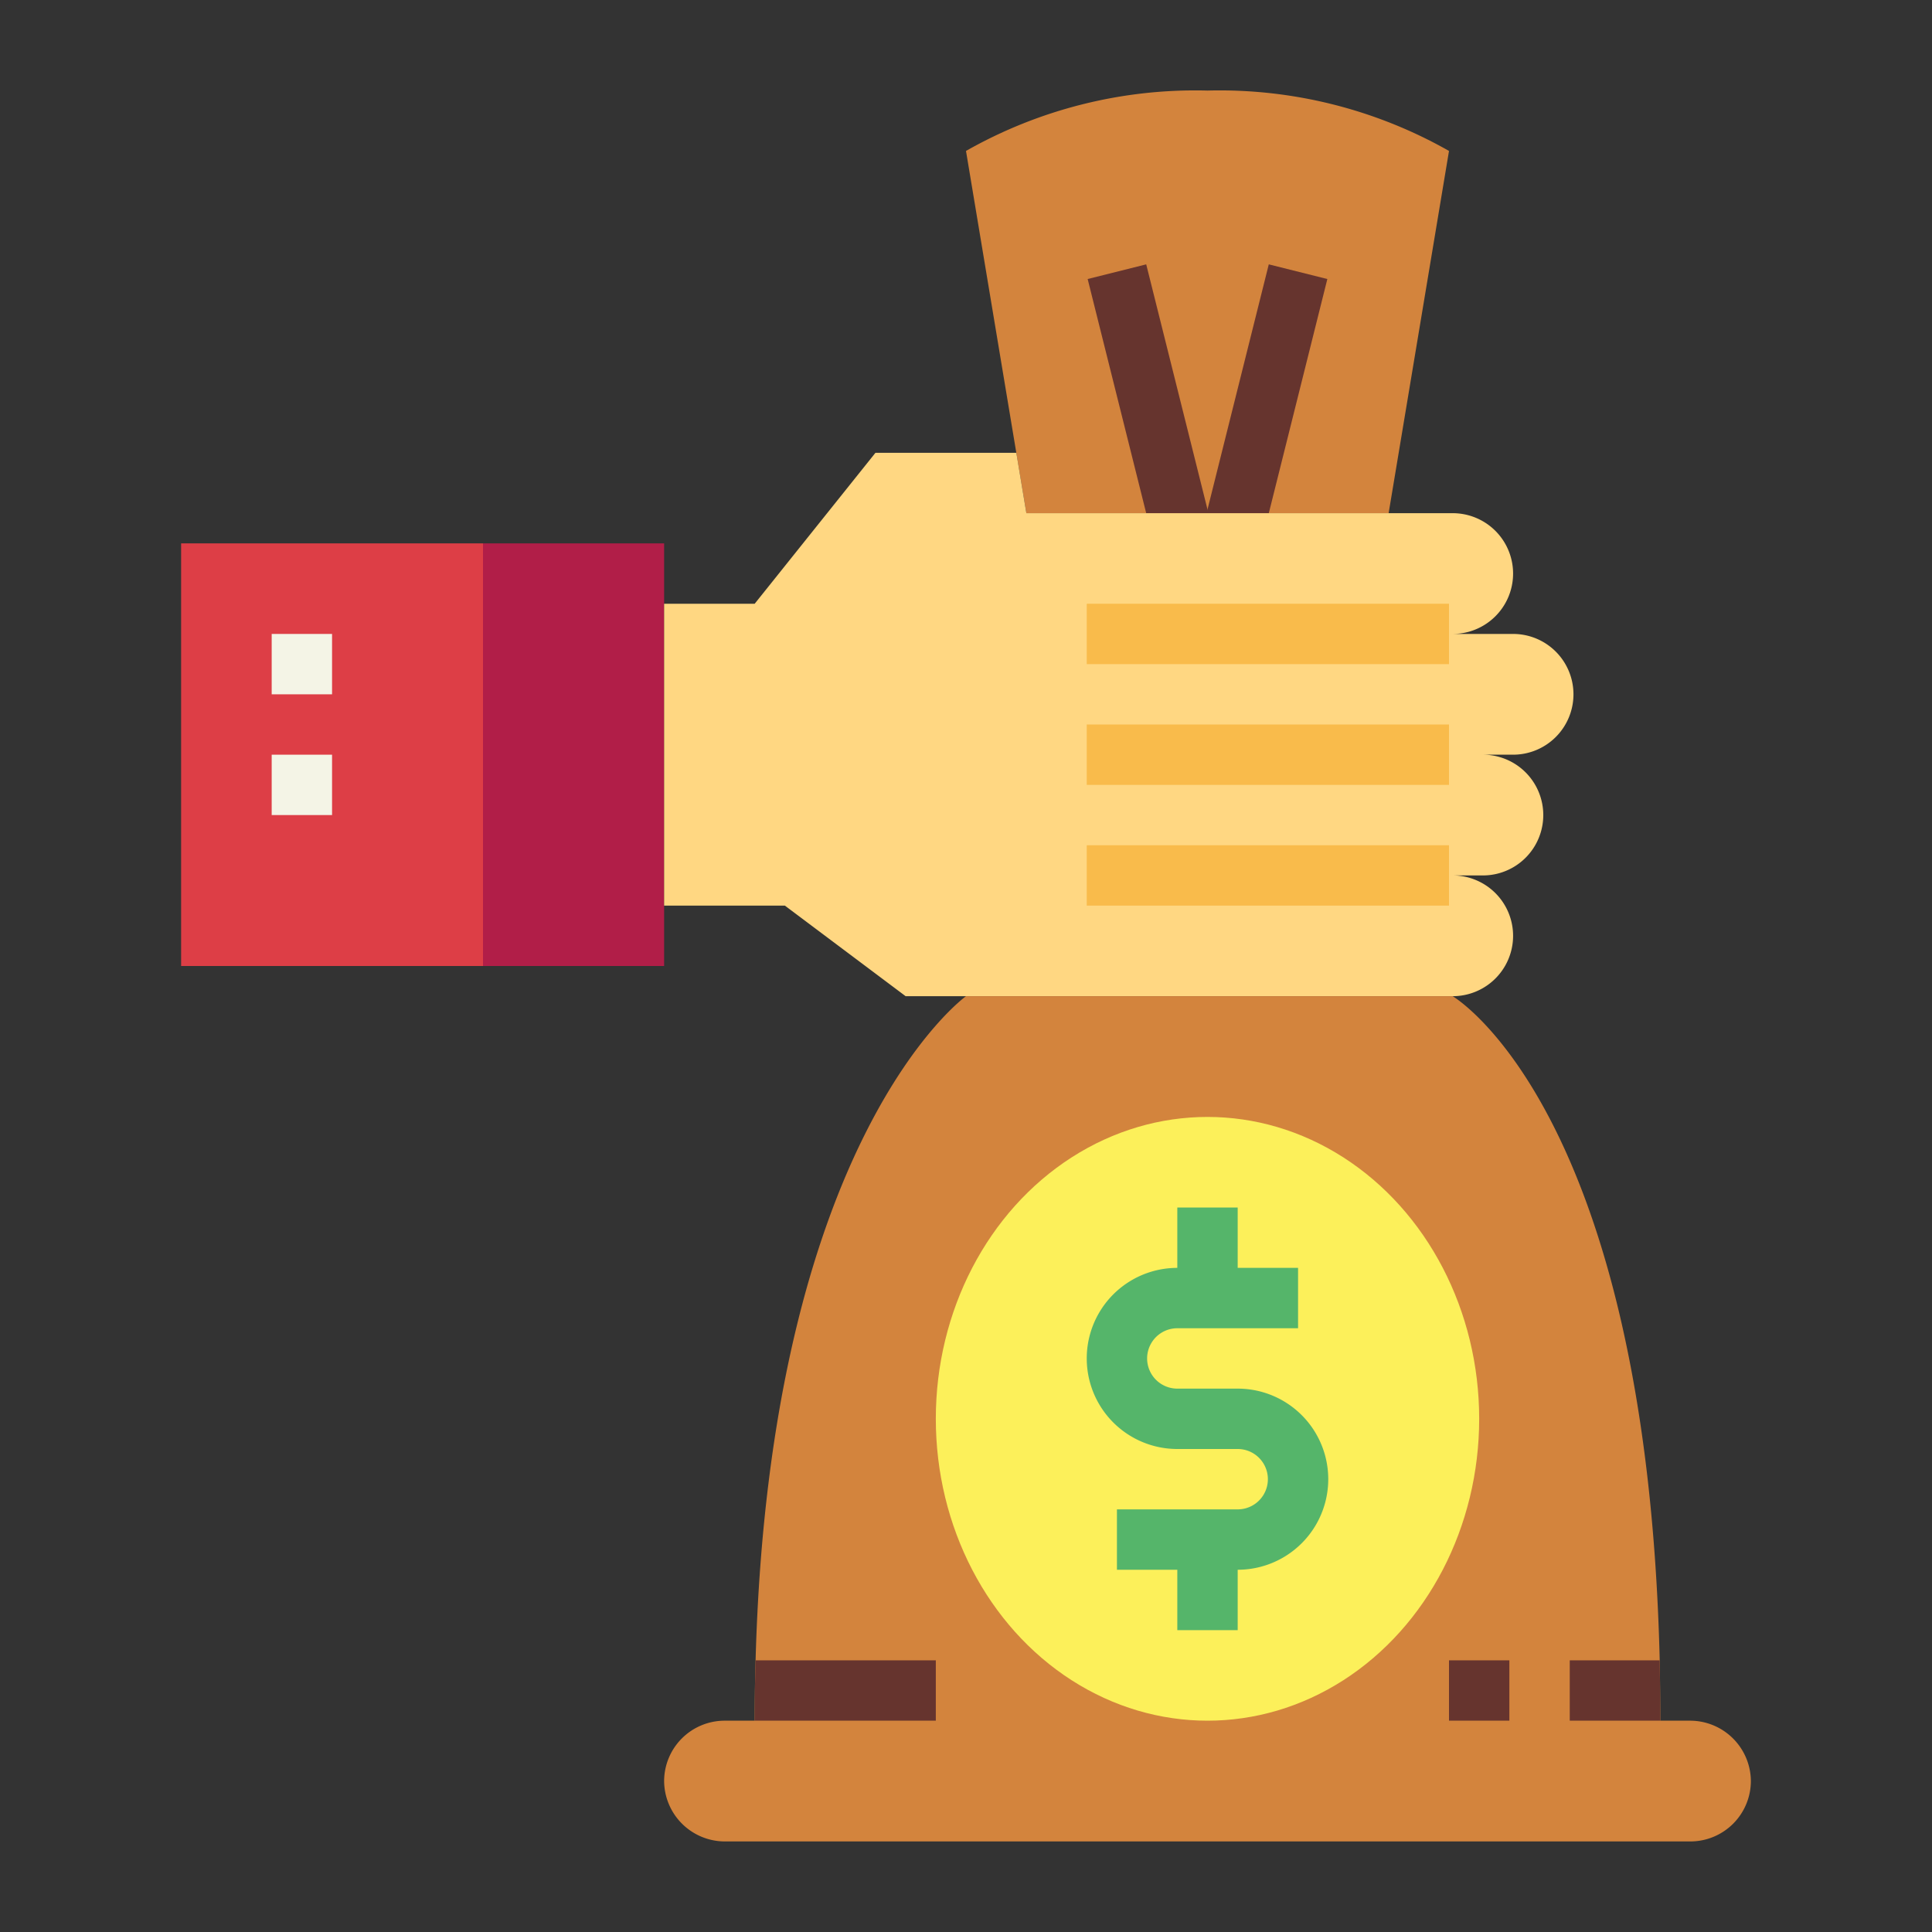 <svg xmlns="http://www.w3.org/2000/svg" viewBox="0 0 64 64"><rect x="0" y="0" width="64" height="64" fill="#333333" stroke="none"/><g><path fill="#d3843d" d="M46 17H34L32 5a15.389 15.389 0 018-2 15.389 15.389 0 018 2z"/><path fill="#66342e" d="M41.97 17.243l-2.102.161 2.162-8.647 1.94.486-2 8z"/><path fill="#66342e" d="M38.03 17.243l-2-8 1.94-.486 2.162 8.647-2.102-.161z"/><path fill="#b11e48" d="M22 18v14h-6V18z"/><path fill="#ffd782" d="M52.123 23a2 2 0 00-2-2h-2a2 2 0 000-4H34l-.333-2H29l-4 5h-3v10h4l4 3h18.123a2 2 0 000-4h1a2 2 0 000-4h1a2 2 0 002-2z"/><path fill="#f9bb4b" d="M36 20h12v2H36zM36 24h12v2H36zM36 28h12v2H36z"/><path fill="#dd3e46" d="M6 18h10v14H6z"/><path fill="#d3843d" d="M58 59a2.006 2.006 0 01-2 2H24a2.015 2.015 0 01-2-2 2.006 2.006 0 012-2h1c0-.69.01-1.35.03-2C25.5 37.65 32 33 32 33h16.12s6.42 3.73 6.86 22c.01.65.02 1.31.02 2h1a2.015 2.015 0 012 2z"/><path fill="#66342e" d="M31 55v2h-6c0-.69.01-1.35.03-2z"/><path fill="#f4f4e6" d="M9 21h2v2H9zM9 25h2v2H9z"/><ellipse cx="40" cy="47" fill="#fcf05a" rx="9" ry="10"/><path fill="#55b56a" d="M41 46h-2a1 1 0 010-2h4v-2h-2v-2h-2v2a3 3 0 000 6h2a1 1 0 010 2h-4v2h2v2h2v-2a3 3 0 000-6z"/><path fill="#66342e" d="M55 57h-3v-2h2.98c.01.65.02 1.31.02 2zM48 55h2v2h-2z"/></g></svg>